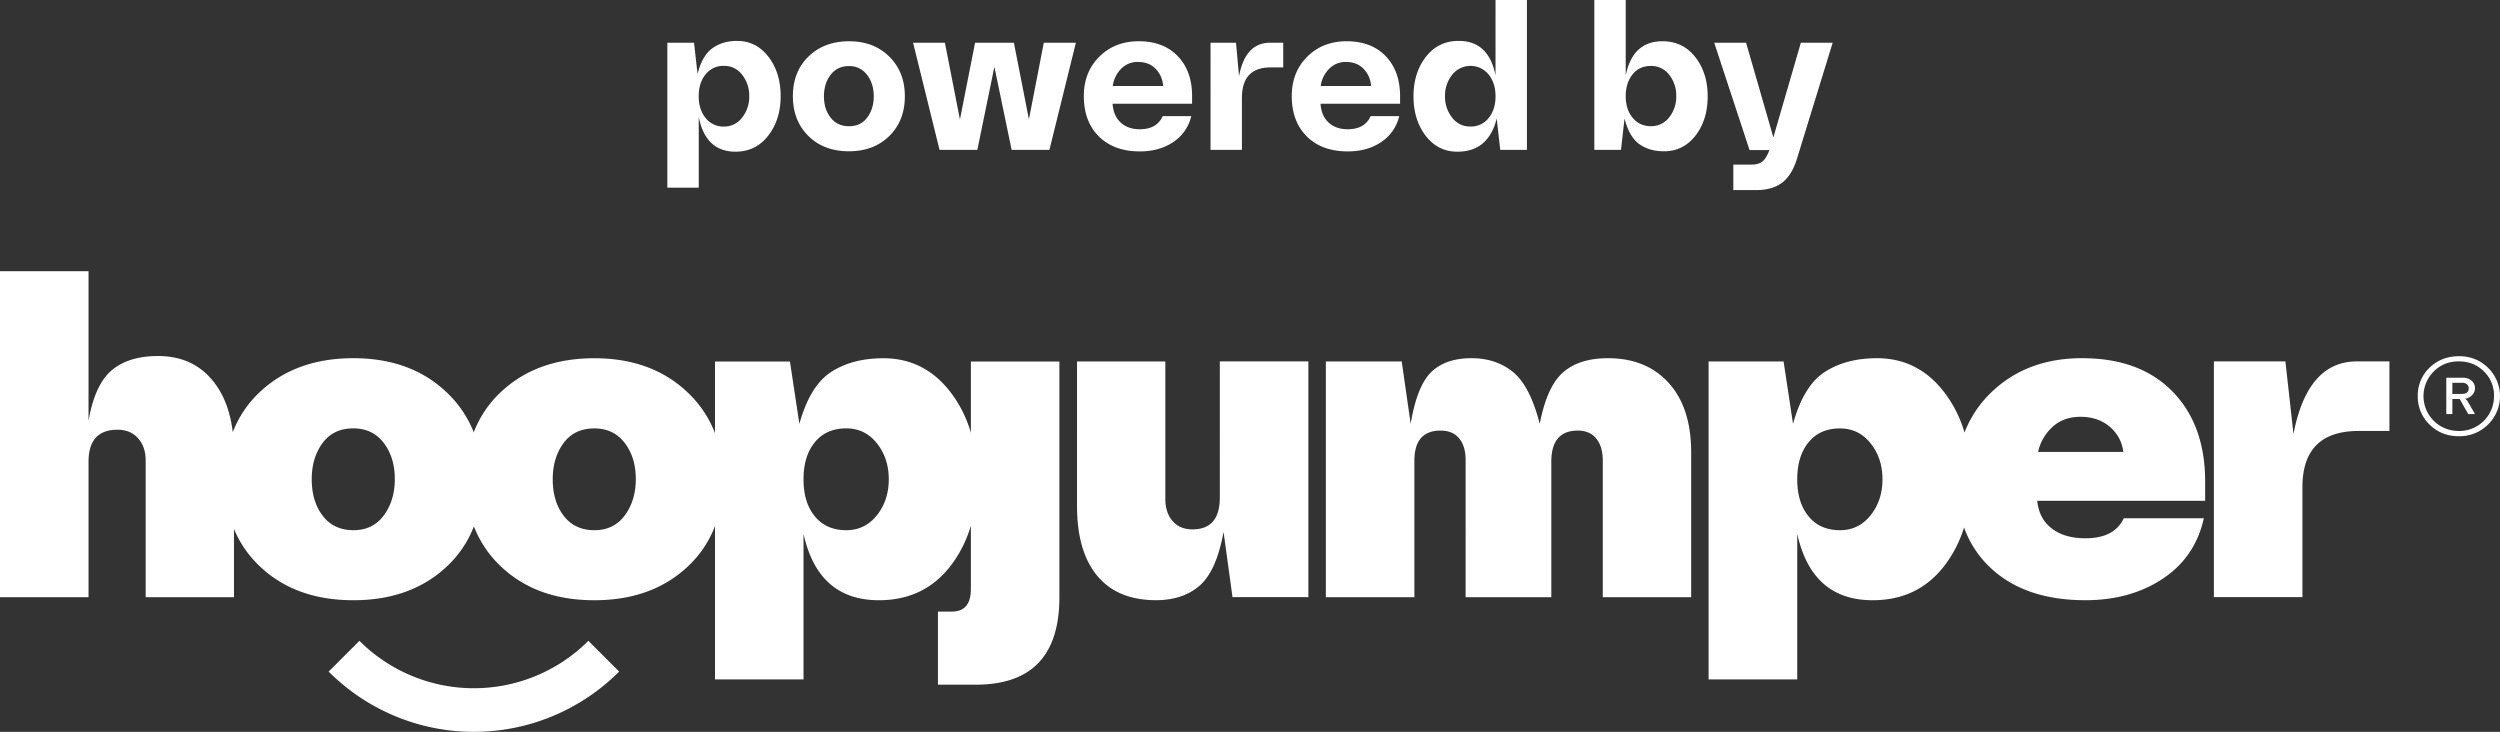<?xml version="1.0" encoding="UTF-8"?> <svg xmlns="http://www.w3.org/2000/svg" viewBox="0 0 2121.31 620.99"><rect x="0" y="0" width="2121.31" height="620.99" fill="#333333" stroke="none"/><defs><style>.cls-1{fill:#fff;}</style></defs><title>powered by HJ_negative</title><g id="Layer_2" data-name="Layer 2"><g id="Layer_1-2" data-name="Layer 1"><path class="cls-1" d="M499.24,543.75a137.36,137.36,0,0,1-194.26,0l-26.11,26.11a174.09,174.09,0,0,0,246.48,0Z"></path><path class="cls-1" d="M823.81,367.21a103.78,103.78,0,0,0-16.94-34q-22.2-29.23-57.35-29.23-26.09,0-44.13,11.56t-27.1,44.13l-8-52.91H606.69v60.75a93.63,93.63,0,0,0-23.55-34.85q-30.35-28.68-78.82-28.68t-78.82,28.21A91.24,91.24,0,0,0,402,366.86a93.69,93.69,0,0,0-23.31-34.24q-30.35-28.68-78.82-28.68T221,332.16a91.25,91.25,0,0,0-23.49,34.6q-3.11-26.15-16.23-42.83-17.21-21.83-47.18-21.83-25,0-39.32,12.12T75.12,357V230.12H0v276.6H75.12V391.83q0-27.2,24.61-27.2,10.91,0,17.39,7.22t6.48,18.87v116h74.93v-57.9a92.35,92.35,0,0,0,22.33,32.09q30.15,28.4,79,28.4,48.47,0,78.82-28.21a91.25,91.25,0,0,0,23.44-34.47,92.22,92.22,0,0,0,23.21,34.29q30.15,28.4,79,28.4,48.47,0,78.82-28.21a91.25,91.25,0,0,0,23.55-34.75V576.47H681.8V452.88q12.39,56.43,64,56.43,38.3,0,60.78-29.14A102.82,102.82,0,0,0,823.81,446v53.9q0,19.05-16.28,19.06H795.87v62h32.19q70.86,0,70.86-74.19v-200H823.81Zm-498.06,70q-9.25,12.68-25.9,12.67t-26-12.21q-9.35-12.21-9.34-31.08,0-18.13,9.16-30.62t26.18-12.49q16.28,0,25.72,12.3t9.44,30.8Q335,424.58,325.75,437.25Zm204.47,0q-9.25,12.68-25.9,12.67t-26-12.21Q469,425.5,469,406.63q0-18.13,9.16-30.62t26.18-12.49q16.28,0,25.72,12.3t9.44,30.8Q539.47,424.58,530.22,437.25Zm213.84,0q-10.09,12.68-26,12.67-17,0-26.64-11.75t-9.62-31.45q0-19.7,9.62-31.45t26.64-11.75q15.91,0,26,12.67t10.08,30.53Q754.14,424.58,744.06,437.25Zm291-130.53h75.12v200h-64.38l-7.59-55.32q-6.11,33.3-20.35,45.61t-37,12.3q-32.57,0-49.77-20.63t-17.21-59.3V306.72h74.93V423.28q0,11.66,6.11,18.78t17,7.12q23.12,0,23.13-27ZM1416,325q19,21.09,19,58.83V506.72H1360v-116q0-11.66-5.46-18.5t-15.82-6.85q-22.39,0-22.39,26.46V506.72h-72.71V390.35q0-11.66-5.46-18.32t-15.82-6.66q-22.39,0-22.2,26.09V506.72h-75.12v-200h64.38l7.59,52.91q5.36-32.19,17.48-43.94t34.14-11.75q20.9,0,35.25,11.75t22.66,43.94q6.11-31.82,19.89-43.76t38-11.93Q1397,303.95,1416,325Zm350.93-21.09q-47,0-77,28.77a94,94,0,0,0-23,34.32A103.74,103.74,0,0,0,1650,333.18q-22.2-29.23-57.35-29.23-26.09,0-44.13,11.56t-27.1,44.13l-8-52.91h-63.64V576.47H1525V452.88q12.39,56.43,64,56.43,38.3,0,60.78-29.14a102.44,102.44,0,0,0,16.75-32.6A87.1,87.1,0,0,0,1689.21,482q29.23,27.29,80.3,27.29,38.3,0,65.77-18.32T1870,439.75h-67.9q-8,17-32.56,17-17.76,0-28.58-8.33t-12.3-23.5h142.46V408.66q0-48.1-27.66-76.41T1766.91,303.95Zm-179.68,133.3q-10.09,12.68-26,12.67-17,0-26.64-11.75T1525,406.72q0-19.7,9.62-31.45t26.64-11.75q15.91,0,26,12.67t10.08,30.53Q1597.32,424.58,1587.23,437.25Zm142.12-53.75a39.94,39.94,0,0,1,11.93-20.91q9.34-8.88,24.05-8.88t24.61,8.23a32.91,32.91,0,0,1,11.75,21.55Zm298.11-76.78v59h-26.09q-47.73,0-47.73,47.73v93.25h-75.12v-200h60.68l6.85,61.61q11.84-61.61,53.84-61.61Zm58.86-4.45q14.83,0,24.9,9.91a33.65,33.65,0,0,1-.08,48.09,34.18,34.18,0,0,1-24.83,9.91q-14.83,0-24.79-9.88a32.73,32.73,0,0,1-10-24.16,32.31,32.31,0,0,1,10-24.12Q2071.65,302.27,2086.33,302.27Zm0,63.47a29.46,29.46,0,0,0,29.9-29.59,28.28,28.28,0,0,0-8.59-21q-8.59-8.47-21.35-8.47t-21.23,8.59a29.53,29.53,0,0,0,21.27,50.43Zm13.74-36.3a8.37,8.37,0,0,1-2.34,5.78,10.41,10.41,0,0,1-6.32,3.2,4.45,4.45,0,0,1,2.58,2.42l6.09,10.54h-5.78l-7.18-12.8h-6.24v12.8h-5.15V320.54h14a10.88,10.88,0,0,1,7.57,2.54A8.21,8.21,0,0,1,2100.07,329.44Zm-10.93,4.84q5.62,0,5.62-4.84a4.18,4.18,0,0,0-1.52-3.28,6,6,0,0,0-4.1-1.33h-8.27v9.45Z"></path><path class="cls-1" d="M625.3,34.71q16.42,0,26.76,13.48t10.34,33.48q0,19.82-10.55,33.43t-27.73,13.61q-25.44,0-31.22-29.6v60.15H566.26v-123h22.63l3,26.46q4-15.65,12.63-21.82T625.3,34.71Zm-11,72.65a18.78,18.78,0,0,0,15.44-7.61,28.33,28.33,0,0,0,6-18.08,28.42,28.42,0,0,0-6-18.21,18.82,18.82,0,0,0-15.44-7.57,19,19,0,0,0-15.61,7.23q-5.83,7.23-5.83,18.55,0,11.15,5.83,18.42A19,19,0,0,0,614.32,107.36Z"></path><path class="cls-1" d="M720.41,128.37q-21.44,0-34.54-13.06t-13.1-33.65Q672.77,60.91,686,48T720.36,35q21.06,0,34.24,13.06t13.19,33.56q0,20.76-13.14,33.73T720.41,128.37Zm0-21.27q10,0,15.48-7.4t5.53-18q0-10.8-5.74-18.21a18.36,18.36,0,0,0-15.27-7.4q-10,0-15.61,7.4t-5.66,18.21q0,11,5.74,18.21T720.41,107.11Z"></path><path class="cls-1" d="M885.7,36.24h27.22l-22.46,90.94H858.39L843.76,56.66,829.3,127.18H797.23L774.77,36.24h27l12.76,65.17,12.85-65.17h32.92l12.76,65Z"></path><path class="cls-1" d="M1011.52,81.5V88H944.06q.68,10.29,6.89,16t16.33,5.66q14.29,0,19.31-11.14h24.25a36.4,36.4,0,0,1-15.44,22.12q-11.78,7.83-28.12,7.83-22.12,0-34.88-12.72T919.65,81.5q0-20.25,13.1-33.35T966.18,35q21.1,0,33.22,12.68T1011.52,81.5ZM965.67,52.57A19.26,19.26,0,0,0,951,58.7,24.83,24.83,0,0,0,944.23,73h42.71a22.7,22.7,0,0,0-6.34-14.63Q974.94,52.58,965.67,52.57Z"></path><path class="cls-1" d="M1077.71,36.24h11.14V57.17h-10.63q-24.42,0-24.42,25.78v44.24h-26.63V36.24h21.61l2.55,28.41Q1056.61,36.24,1077.71,36.24Z"></path><path class="cls-1" d="M1188,81.5V88H1120.5q.68,10.29,6.89,16t16.33,5.66q14.29,0,19.31-11.14h24.25a36.4,36.4,0,0,1-15.44,22.12q-11.78,7.83-28.12,7.83-22.12,0-34.88-12.72T1096.09,81.5q0-20.25,13.1-33.35T1142.62,35q21.1,0,33.22,12.68T1188,81.5Zm-45.85-28.92a19.26,19.26,0,0,0-14.63,6.13A24.83,24.83,0,0,0,1120.67,73h42.71A22.7,22.7,0,0,0,1157,58.36Q1151.38,52.58,1142.11,52.57Z"></path><path class="cls-1" d="M1269,0h26.63V127.18H1273l-3-26.63q-7.15,28.25-33.43,28.16-16.42,0-26.8-13.48t-10.38-33.52q0-20,10.55-33.52t27.82-13.48q25.44,0,31.22,29.26Zm-21.44,107.36a19,19,0,0,0,15.61-7.23Q1269,92.9,1269,81.71t-5.87-18.5a19.83,19.83,0,0,0-31,.3,28.47,28.47,0,0,0-6,18.16,28.34,28.34,0,0,0,6,18.08A18.78,18.78,0,0,0,1247.51,107.36Z"></path><path class="cls-1" d="M1410.68,35q17.27,0,27.78,13.4T1449,81.67q0,20.08-10.34,33.39t-26.76,13.31q-12.34,0-20.89-6.08t-12.55-21.74l-3,26.63h-22.63V0h26.63V64.14Q1385.25,35,1410.68,35Zm-9.78,72.06a18.9,18.9,0,0,0,15.44-7.49,27.82,27.82,0,0,0,6-18,28.07,28.07,0,0,0-6-18.12,18.9,18.9,0,0,0-15.44-7.49q-10,0-15.7,7.23t-5.74,18.42q0,11.19,5.83,18.29T1400.9,107.11Z"></path><path class="cls-1" d="M1528.08,36.24h27l-30.46,98.94q-4.17,13.44-12.38,19.78t-22.16,6.34h-19.31V139.69h15.48q6,0,9.27-2.68t5.87-9.66h-16.84l-30-91.11h27.05l23.14,80.31Z"></path></g></g></svg> 